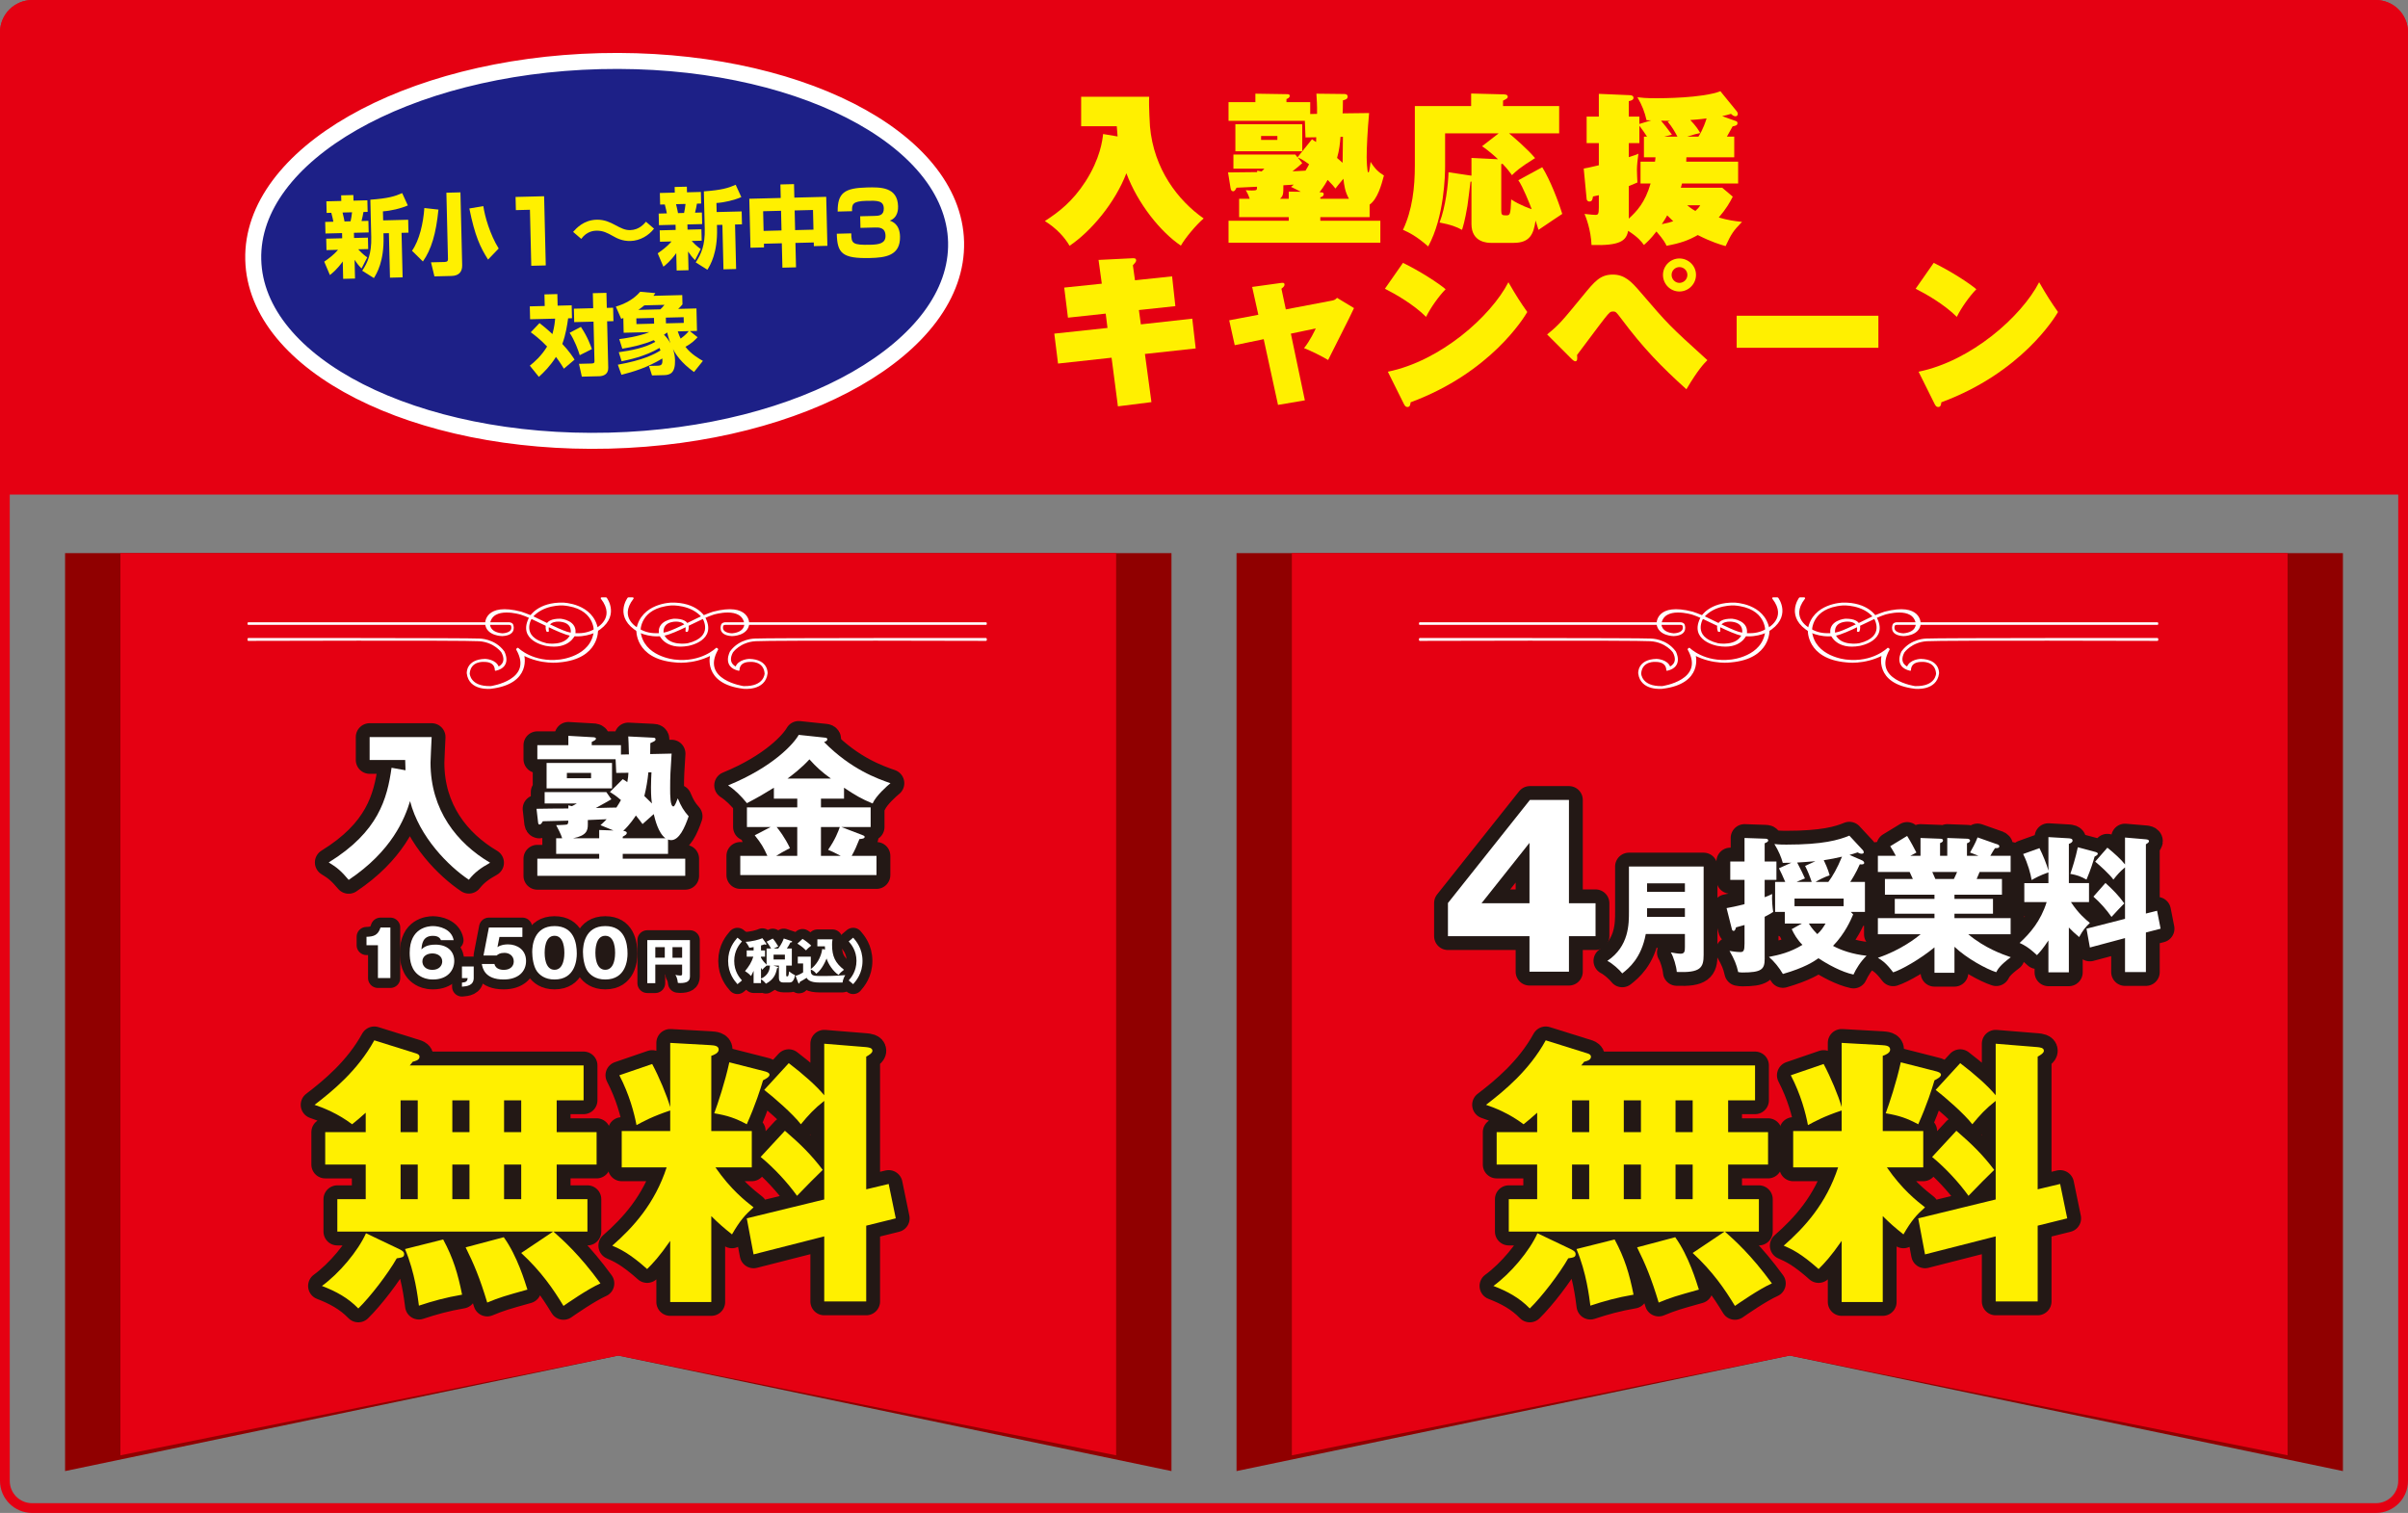 <?xml version="1.0" encoding="UTF-8"?><svg id="_レイヤー_1" xmlns="http://www.w3.org/2000/svg" width="740" height="465" viewBox="0 0 740 465"><rect x="0" y="0" width="740" height="465" fill="#808080" stroke="none"/><defs><style>.cls-1{stroke-width:6.068px;}.cls-1,.cls-2,.cls-3{fill:none;stroke:#231815;}.cls-1,.cls-2,.cls-3,.cls-4,.cls-5{stroke-linecap:round;stroke-linejoin:round;}.cls-2{stroke-width:8.504px;}.cls-3{stroke-width:8.512px;}.cls-4{stroke-width:.509px;}.cls-4,.cls-5{stroke:#fff;}.cls-4,.cls-6{fill:#fff;}.cls-7{fill:#fff000;}.cls-5{fill:#1d2087;stroke-width:4.914px;}.cls-8,.cls-9{fill:#e50012;}.cls-8,.cls-10{fill-rule:evenodd;}.cls-10{fill:#900000;}</style></defs><path class="cls-9" d="M730.157,3c3.773,0,6.843,3.07,6.843,6.843v445.315c0,3.773-3.07,6.843-6.843,6.843H9.842c-3.773,0-6.843-3.069-6.843-6.843V9.842c0-3.773,3.07-6.843,6.843-6.843h720.315M730.157,0H9.842C4.429,0,0,4.429,0,9.842v445.315c0,5.413,4.429,9.842,9.842,9.842h720.315c5.413,0,9.843-4.429,9.843-9.842V9.842c0-5.413-4.429-9.842-9.843-9.842h0Z"/><path class="cls-9" d="M10,0h720c5.519,0,10,4.481,10,10v142H0V10C0,4.481,4.481,0,10,0Z"/><polygon class="cls-10" points="360 452.13 360 170 20 170 20 452.13 189.986 416.625 360 452.13"/><polygon class="cls-8" points="343 447.287 343 170 37 170 37 447.287 189.985 416.625 343 447.287"/><path class="cls-4" d="M184.864,183.862h1.385s4.38,5.786-3.248,10.229c0,0-4.439,2.263-9.085.669-4.623-1.6-10.337-5.019-13.779-6.089,0,0-8.884-2.784-9.819,2.99,0,0-.282,2.855,3.999,3.24,0,0,3.662.015,3.009-2.583,0,0-.107-.527-.919-.521-.799.012-80.084,0-80.084,0v-.28h80.255s.537.037.841.416c0,0,1.417,3.083-3.057,3.311,0,0-4.678,0-5.031-3.548,0,0-.272-6.335,10.806-3.447,0,0,2.113.731,3.32,1.246,1.187.512,8.079,4.085,10.728,4.908,0,0,4.84,1.594,8.946-1.036,0,0,6.626-3.2,1.734-9.504Z"/><path class="cls-4" d="M168.419,193.936h-.265s-1.676-3.586,4.112-3.518c0,0,5.215.457,4.235,4.652,0,0-1.679,4.445-8.609,3.2,0,0-8.949-1.498-4.905-8.678,0,0,2.452-4.285,9.994-4.128,0,0,9.156.154,10.55,8.006,0,0,.602,8.777-11.605,9.859,0,0-5.361.823-11.12-2.164,0,0,2.569,8.774-9.955,10.275,0,0-6.509.777-7.153-4.492,0,0-.336-4.035,5.361-4.186,0,0,3.316.086,4.041,2.426,0,0,3.19-1.128,1.204-4.803,0,0-2.242-3.252-7.085-3.564-4.843-.308-70.896-.102-70.896-.102v-.367s68.366-.043,70.957.16c0,0,4.652-.068,7.483,3.826,0,0,2.456,4.436-2.453,5.568,0,0,.207-2.729-3.513-2.729,0,0-4.381-.416-4.707,3.813,0,0,.075,4.325,6.762,4.134,0,0,13.527-1.905,8.027-11.564l.255-.21s4.575,4.594,12.86,3.613c0,0,9.881-.866,10.741-8.989,0,0,.337-7.377-9.754-8.148,0,0-6.218-.364-9.67,3.912,0,0-4.031,6.104,4.646,8.222,0,0,6.018,1.082,7.622-3.046,0,0,.997-3.567-3.313-4.081,0,0-4.452-.614-3.847,3.101Z"/><path class="cls-4" d="M194.47,183.862h-1.384s-4.377,5.786,3.245,10.229c0,0,4.442,2.263,9.078.669,4.63-1.6,10.34-5.019,13.782-6.089,0,0,8.884-2.784,9.806,2.99,0,0,.288,2.855-4.002,3.24,0,0-3.65.015-2.996-2.583,0,0,.113-.527.925-.521.789.012,80.065,0,80.065,0v-.28h-80.242s-.537.037-.841.416c0,0-1.43,3.083,3.051,3.311,0,0,4.691,0,5.041-3.548,0,0,.275-6.335-10.806-3.447,0,0-2.122.731-3.31,1.246-1.197.512-8.088,4.085-10.738,4.908,0,0-4.837,1.594-8.952-1.036,0,0-6.629-3.2-1.721-9.504Z"/><path class="cls-4" d="M210.908,193.936h.269s1.679-3.586-4.112-3.518c0,0-5.222.457-4.245,4.652,0,0,1.689,4.445,8.609,3.2,0,0,8.965-1.498,4.911-8.678,0,0-2.452-4.285-10.01-4.128,0,0-9.149.154-10.528,8.006,0,0-.602,8.777,11.595,9.859,0,0,5.364.823,11.133-2.164,0,0-2.585,8.774,9.949,10.275,0,0,6.506.777,7.153-4.492,0,0,.324-4.035-5.361-4.186,0,0-3.323.086-4.06,2.426,0,0-3.164-1.128-1.191-4.803,0,0,2.261-3.252,7.098-3.564,4.83-.308,70.87-.102,70.87-.102v-.367s-68.356-.043-70.941.16c0,0-4.656-.068-7.483,3.826,0,0-2.452,4.436,2.449,5.568,0,0-.207-2.729,3.513-2.729,0,0,4.361-.416,4.704,3.813,0,0-.065,4.325-6.752,4.134,0,0-13.527-1.905-8.03-11.564l-.262-.21s-4.578,4.594-12.86,3.613c0,0-9.871-.866-10.741-8.989,0,0-.317-7.377,9.745-8.148,0,0,6.228-.364,9.68,3.912,0,0,4.044,6.104-4.633,8.222,0,0-6.044,1.082-7.632-3.046,0,0-.987-3.567,3.32-4.081,0,0,4.452-.614,3.843,3.101Z"/><polygon class="cls-10" points="720 452.13 720 170 380 170 380 452.13 549.986 416.625 720 452.13"/><polygon class="cls-8" points="703 447.287 703 170 397 170 397 447.287 549.985 416.625 703 447.287"/><path class="cls-4" d="M544.864,183.862h1.385s4.38,5.786-3.248,10.229c0,0-4.439,2.263-9.085.669-4.623-1.6-10.337-5.019-13.779-6.089,0,0-8.884-2.784-9.819,2.99,0,0-.282,2.855,3.999,3.24,0,0,3.662.015,3.009-2.583,0,0-.107-.527-.919-.521-.799.012-80.084,0-80.084,0v-.28h80.255s.537.037.841.416c0,0,1.417,3.083-3.057,3.311,0,0-4.678,0-5.031-3.548,0,0-.272-6.335,10.806-3.447,0,0,2.113.731,3.32,1.246,1.187.512,8.079,4.085,10.728,4.908,0,0,4.84,1.594,8.946-1.036,0,0,6.626-3.2,1.734-9.504Z"/><path class="cls-4" d="M528.419,193.936h-.265s-1.676-3.586,4.112-3.518c0,0,5.215.457,4.235,4.652,0,0-1.679,4.445-8.609,3.2,0,0-8.949-1.498-4.905-8.678,0,0,2.452-4.285,9.994-4.128,0,0,9.156.154,10.55,8.006,0,0,.602,8.777-11.605,9.859,0,0-5.361.823-11.12-2.164,0,0,2.569,8.774-9.955,10.275,0,0-6.509.777-7.153-4.492,0,0-.336-4.035,5.361-4.186,0,0,3.316.086,4.041,2.426,0,0,3.19-1.128,1.204-4.803,0,0-2.242-3.252-7.085-3.564-4.843-.308-70.896-.102-70.896-.102v-.367s68.366-.043,70.957.16c0,0,4.652-.068,7.483,3.826,0,0,2.456,4.436-2.453,5.568,0,0,.207-2.729-3.513-2.729,0,0-4.381-.416-4.707,3.813,0,0,.075,4.325,6.762,4.134,0,0,13.527-1.905,8.027-11.564l.255-.21s4.575,4.594,12.86,3.613c0,0,9.881-.866,10.741-8.989,0,0,.337-7.377-9.754-8.148,0,0-6.218-.364-9.67,3.912,0,0-4.031,6.104,4.646,8.222,0,0,6.018,1.082,7.622-3.046,0,0,.997-3.567-3.313-4.081,0,0-4.452-.614-3.847,3.101Z"/><path class="cls-4" d="M554.47,183.862h-1.384s-4.377,5.786,3.245,10.229c0,0,4.442,2.263,9.078.669,4.63-1.6,10.34-5.019,13.782-6.089,0,0,8.884-2.784,9.806,2.99,0,0,.288,2.855-4.002,3.24,0,0-3.65.015-2.996-2.583,0,0,.113-.527.925-.521.789.012,80.065,0,80.065,0v-.28h-80.242s-.537.037-.841.416c0,0-1.43,3.083,3.051,3.311,0,0,4.691,0,5.041-3.548,0,0,.275-6.335-10.806-3.447,0,0-2.122.731-3.31,1.246-1.197.512-8.088,4.085-10.738,4.908,0,0-4.837,1.594-8.952-1.036,0,0-6.629-3.2-1.721-9.504Z"/><path class="cls-4" d="M570.908,193.936h.269s1.679-3.586-4.112-3.518c0,0-5.222.457-4.245,4.652,0,0,1.689,4.445,8.609,3.2,0,0,8.965-1.498,4.911-8.678,0,0-2.452-4.285-10.01-4.128,0,0-9.149.154-10.528,8.006,0,0-.602,8.777,11.595,9.859,0,0,5.364.823,11.133-2.164,0,0-2.585,8.774,9.949,10.275,0,0,6.506.777,7.153-4.492,0,0,.324-4.035-5.361-4.186,0,0-3.323.086-4.06,2.426,0,0-3.164-1.128-1.191-4.803,0,0,2.261-3.252,7.098-3.564,4.83-.308,70.87-.102,70.87-.102v-.367s-68.356-.043-70.941.16c0,0-4.656-.068-7.483,3.826,0,0-2.452,4.436,2.449,5.568,0,0-.207-2.729,3.513-2.729,0,0,4.361-.416,4.704,3.813,0,0-.065,4.325-6.752,4.134,0,0-13.527-1.905-8.03-11.564l-.262-.21s-4.578,4.594-12.86,3.613c0,0-9.871-.866-10.741-8.989,0,0-.317-7.377,9.745-8.148,0,0,6.228-.364,9.68,3.912,0,0,4.044,6.104-4.633,8.222,0,0-6.044,1.082-7.632-3.046,0,0-.987-3.567,3.32-4.081,0,0,4.452-.614,3.843,3.101Z"/><path class="cls-3" d="M529.985,378.522h-66.32v-9.954h8.722v-10.647h-12.447v-9.955h12.447v-5.973c-1.908,1.731-2.907,2.51-4.18,3.549-4.451-3.376-9.176-5.193-11.538-5.973,5.542-4.241,13.265-10.561,18.352-19.823l12.992,4.068c.454.174.908.434.908.952,0,1.126-1.453,1.386-2.089,1.559-.273.433-.637.779-.909,1.125h53.421v10.734h-8.268v9.781h12.265v9.955h-12.265v10.647h9.448v9.954h-10.448c3.089,2.771,7.995,7.099,14.445,15.928-3.906,1.731-10.356,6.232-11.356,6.925-3.089-5.106-6.813-10.561-12.991-16.273l9.812-6.579ZM482.652,383.89c.817.433,1.545.779,1.545,1.558,0,.953-.637,1.039-2.271,1.299-2.726,4.761-8.086,11.772-11.811,15.408-3.18-3.289-6.905-5.28-11.175-6.925,5.36-3.896,11.084-10.734,13.537-16.188l10.175,4.848ZM483.106,347.966h5.27v-9.781h-5.27v9.781ZM483.106,368.568h5.27v-10.647h-5.27v10.647ZM496.189,380.946c3.089,5.713,4.542,10.561,5.814,16.967-5.088.865-9.085,1.99-13.265,3.376-.363-2.684-1.181-10.042-4.27-17.399l11.72-2.943ZM499.006,347.966h5.27v-9.781h-5.27v9.781ZM499.006,368.568h5.27v-10.647h-5.27v10.647ZM514.813,380.254c4.18,5.8,6.541,13.851,7.269,16.101-7.087,1.991-8.358,2.338-12.356,3.982-2.271-7.531-4.088-11.859-6.632-16.967l11.72-3.116ZM514.904,338.185v9.781h5.27v-9.781h-5.27ZM514.904,357.921v10.647h5.27v-10.647h-5.27Z"/><path class="cls-3" d="M578.588,400.163h-12.629v-18.784c-3.361,4.848-5.269,6.839-7.086,8.656-5.542-4.934-8.358-6.146-10.721-7.185,6.542-5.713,13.083-12.984,16.717-24.064h-13.81v-11.166h14.899v-6.319c-5.45,1.817-8.267,3.376-10.356,4.501-.727-3.809-2.181-9.349-5.27-15.321l10.085-3.463c2.089,3.896,4.542,9.695,5.541,13.244v-19.736l12.356.692c1.181.087,2.544.173,2.544,1.385,0,1.039-1.454,1.646-2.271,1.905v23.112h12.446v11.166h-11.175c4.725,6.839,9.176,10.301,11.72,12.292-2.635,2.337-4.179,4.068-6.632,8.311-2.816-2.251-4.179-3.463-6.359-5.627v26.401ZM594.668,329.182c.818.173,1.817.52,1.817,1.125,0,.693-1.181,1.299-1.999,1.731-.727,2.511-2.361,7.618-4.996,13.504-3.544-1.904-5.905-2.684-9.994-3.376,1.091-2.943,3.271-9.436,4.634-15.668l10.538,2.684ZM633.099,363.894l2.18,10.561-9.085,2.251v23.285h-12.9v-19.996l-21.714,5.54-2.089-11.08,23.803-5.8v-30.297c-3.089,2.424-4.815,4.328-7.178,7.185-2.453-3.203-8.449-8.396-11.266-10.561l7.541-8.224c4.452,3.376,8.449,6.925,10.902,9.868v-15.841l12.81,1.039c.727.086,1.999.173,1.999,1.125,0,.692-.999,1.299-1.908,1.817v40.771l6.905-1.645ZM601.21,347.533c4.814,4.155,8.085,7.357,11.629,12.032-2.271,2.164-4.725,4.675-7.904,7.964-2.907-4.068-7.087-8.57-11.175-11.946l7.45-8.05Z"/><path class="cls-7" d="M529.985,378.522h-66.32v-9.954h8.722v-10.647h-12.447v-9.955h12.447v-5.973c-1.908,1.731-2.907,2.51-4.18,3.549-4.451-3.376-9.176-5.193-11.538-5.973,5.542-4.241,13.265-10.561,18.352-19.823l12.992,4.068c.454.174.908.434.908.952,0,1.126-1.453,1.386-2.089,1.559-.273.433-.637.779-.909,1.125h53.421v10.734h-8.268v9.781h12.265v9.955h-12.265v10.647h9.448v9.954h-10.448c3.089,2.771,7.995,7.099,14.445,15.928-3.906,1.731-10.356,6.232-11.356,6.925-3.089-5.106-6.813-10.561-12.991-16.273l9.812-6.579ZM482.652,383.89c.817.433,1.545.779,1.545,1.558,0,.953-.637,1.039-2.271,1.299-2.726,4.761-8.086,11.772-11.811,15.408-3.18-3.289-6.905-5.28-11.175-6.925,5.36-3.896,11.084-10.734,13.537-16.188l10.175,4.848ZM483.106,347.966h5.27v-9.781h-5.27v9.781ZM483.106,368.568h5.27v-10.647h-5.27v10.647ZM496.189,380.946c3.089,5.713,4.542,10.561,5.814,16.967-5.088.865-9.085,1.99-13.265,3.376-.363-2.684-1.181-10.042-4.27-17.399l11.72-2.943ZM499.006,347.966h5.27v-9.781h-5.27v9.781ZM499.006,368.568h5.27v-10.647h-5.27v10.647ZM514.813,380.254c4.18,5.8,6.541,13.851,7.269,16.101-7.087,1.991-8.358,2.338-12.356,3.982-2.271-7.531-4.088-11.859-6.632-16.967l11.72-3.116ZM514.904,338.185v9.781h5.27v-9.781h-5.27ZM514.904,357.921v10.647h5.27v-10.647h-5.27Z"/><path class="cls-7" d="M578.588,400.163h-12.629v-18.784c-3.361,4.848-5.269,6.839-7.086,8.656-5.542-4.934-8.358-6.146-10.721-7.185,6.542-5.713,13.083-12.984,16.717-24.064h-13.81v-11.166h14.899v-6.319c-5.45,1.817-8.267,3.376-10.356,4.501-.727-3.809-2.181-9.349-5.27-15.321l10.085-3.463c2.089,3.896,4.542,9.695,5.541,13.244v-19.736l12.356.692c1.181.087,2.544.173,2.544,1.385,0,1.039-1.454,1.646-2.271,1.905v23.112h12.446v11.166h-11.175c4.725,6.839,9.176,10.301,11.72,12.292-2.635,2.337-4.179,4.068-6.632,8.311-2.816-2.251-4.179-3.463-6.359-5.627v26.401ZM594.668,329.182c.818.173,1.817.52,1.817,1.125,0,.693-1.181,1.299-1.999,1.731-.727,2.511-2.361,7.618-4.996,13.504-3.544-1.904-5.905-2.684-9.994-3.376,1.091-2.943,3.271-9.436,4.634-15.668l10.538,2.684ZM633.099,363.894l2.18,10.561-9.085,2.251v23.285h-12.9v-19.996l-21.714,5.54-2.089-11.08,23.803-5.8v-30.297c-3.089,2.424-4.815,4.328-7.178,7.185-2.453-3.203-8.449-8.396-11.266-10.561l7.541-8.224c4.452,3.376,8.449,6.925,10.902,9.868v-15.841l12.81,1.039c.727.086,1.999.173,1.999,1.125,0,.692-.999,1.299-1.908,1.817v40.771l6.905-1.645ZM601.21,347.533c4.814,4.155,8.085,7.357,11.629,12.032-2.271,2.164-4.725,4.675-7.904,7.964-2.907-4.068-7.087-8.57-11.175-11.946l7.45-8.05Z"/><path class="cls-2" d="M124.618,236.74c-.05-1.63-.05-2.062-.1-3.163h-10.927v-7.046h19.061c-.05,1.246-.349,6.758-.349,7.86,0,14.57,8.083,24.73,18.312,30.77-2.944,1.63-4.79,3.02-6.536,5.225-6.187-4.122-15.218-13.133-18.062-24.156-1.646,5.368-5.539,15.289-18.861,24.204-2.195-2.589-3.493-3.787-6.137-5.368,15.318-9.442,17.962-19.603,19.31-29.093l4.291.768Z"/><path class="cls-2" d="M205.293,262.43h-13.921v1.485h19.21v5.272h-45.456v-5.272h19.011v-1.485h-13.223v-4.793h1.846c-.349-1.246-1.397-3.163-1.846-4.026.449,0,3.044-.096,3.293-.191.399-.144.399-.527.449-1.198-1.247.048-6.736.144-7.833.191-.399.623-.599,1.007-1.048,1.007-.25,0-.349-.239-.399-.527l-.499-4.313c.898-.048,8.583-.096,9.78-.096v-.959l1.098.24c.2-.096.898-.432,1.497-.815h-9.879v-3.498h18.96l1.547,2.204c-1.447.863-2.046,1.15-4.79,2.685,4.441-.097,4.94-.145,6.337-.145.648-.958.998-1.629,1.397-2.3-1.547-1.343-2.395-1.869-3.393-2.492l3.942-3.931c.599.336.798.479,1.397.911.25-1.198.299-2.014.35-2.876l-3.742.048-.2-4.218h-24.05v-4.313h9.53v-2.875l7.584.431c.349,0,.898.096.898.432,0,.383-.399.575-1.297,1.006v1.006h8.981v2.876l2.445-.048c-.05-3.163-.149-4.026-.2-5.512l7.734.383c.349,0,.648.144.648.479,0,.479-.15.527-1.597,1.198,0,.527-.05,2.876-.05,3.355l6.586-.145c-.349,5.225-.449,7.142-.449,10.641,0,2.108,0,5.607.998,5.607.449,0,1.098-1.869,1.347-2.492,1.098,2.588,1.746,3.69,3.343,5.512-1.247,3.643-2.944,7.333-5.389,7.333-.449,0-.699-.096-.948-.192v4.41ZM188.079,234.487v7.812h-20.108v-7.812h20.108ZM174.208,237.555v1.63h7.435v-1.63h-7.435ZM184.137,257.637v-2.54l4.391.144c-.299-.144-3.143-1.246-3.992-1.63.798-.719,1.248-1.15,1.896-1.821l-5.788.24v1.39c0,1.821-.35,3.402-4.541,4.218h8.033ZM204.495,257.637c-2.245-1.678-3.193-5.8-3.592-7.429-.499.431-2.894,2.588-3.443,3.067-.599-.815-1.147-1.534-2.046-2.637-.449.671-1.696,2.637-3.892,4.745.299,0,1.098.096,1.098.623,0,.432-.35.623-1.248,1.15v.479h13.123ZM199.256,237.363c-.2,2.204-.699,5.176-1.248,7.285,1.397,1.342,1.896,1.821,2.345,2.3-.15-.958-.299-2.252-.299-4.937,0-1.869.1-3.546.149-4.648h-.948Z"/><path class="cls-2" d="M252.289,248.146h15.269v6.039h-8.981l6.387,2.444c.449.191.749.288.749.575,0,.527-.798.623-1.597.671-.849,2.109-1.447,3.547-2.395,5.177h7.634v5.895h-41.863v-5.895h8.333c-1.197-2.637-1.896-3.835-3.892-6.327l4.89-2.54h-7.285v-6.039h15.468v-2.684h-7.185v-3.355c-3.293,2.014-4.191,2.589-8.283,4.745-1.846-2.252-3.593-4.025-5.788-5.464,13.921-5.703,20.208-12.845,21.705-15.528l8.133.863c.299.048.649.096.649.479,0,.479-.499.719-.998.863,8.333,8.435,16.416,11.263,20.408,12.653-.948.767-4.441,3.834-5.489,6.23-3.393-1.39-5.339-2.54-8.782-4.841v3.355h-7.085v2.684ZM245.004,254.186h-6.337c.648.767,2.495,3.115,4.091,6.471-2.095,1.102-3.043,1.629-4.241,2.396h6.486v-8.867ZM255.333,239.28c-2.844-2.062-4.441-3.499-6.586-5.896-2.545,2.78-5.539,5.032-6.736,5.896h13.322ZM252.289,263.053h6.087c-1.996-1.055-2.944-1.486-3.892-1.869,2.146-3.067,3.143-5.656,3.592-6.998h-5.788v8.867Z"/><path class="cls-6" d="M124.618,236.74c-.05-1.63-.05-2.062-.1-3.163h-10.927v-7.046h19.061c-.05,1.246-.349,6.758-.349,7.86,0,14.57,8.083,24.73,18.312,30.77-2.944,1.63-4.79,3.02-6.536,5.225-6.187-4.122-15.218-13.133-18.062-24.156-1.646,5.368-5.539,15.289-18.861,24.204-2.195-2.589-3.493-3.787-6.137-5.368,15.318-9.442,17.962-19.603,19.31-29.093l4.291.768Z"/><path class="cls-6" d="M205.293,262.43h-13.921v1.485h19.21v5.272h-45.456v-5.272h19.011v-1.485h-13.223v-4.793h1.846c-.349-1.246-1.397-3.163-1.846-4.026.449,0,3.044-.096,3.293-.191.399-.144.399-.527.449-1.198-1.247.048-6.736.144-7.833.191-.399.623-.599,1.007-1.048,1.007-.25,0-.349-.239-.399-.527l-.499-4.313c.898-.048,8.583-.096,9.78-.096v-.959l1.098.24c.2-.096.898-.432,1.497-.815h-9.879v-3.498h18.96l1.547,2.204c-1.447.863-2.046,1.15-4.79,2.685,4.441-.097,4.94-.145,6.337-.145.648-.958.998-1.629,1.397-2.3-1.547-1.343-2.395-1.869-3.393-2.492l3.942-3.931c.599.336.798.479,1.397.911.25-1.198.299-2.014.35-2.876l-3.742.048-.2-4.218h-24.05v-4.313h9.53v-2.875l7.584.431c.349,0,.898.096.898.432,0,.383-.399.575-1.297,1.006v1.006h8.981v2.876l2.445-.048c-.05-3.163-.149-4.026-.2-5.512l7.734.383c.349,0,.648.144.648.479,0,.479-.15.527-1.597,1.198,0,.527-.05,2.876-.05,3.355l6.586-.145c-.349,5.225-.449,7.142-.449,10.641,0,2.108,0,5.607.998,5.607.449,0,1.098-1.869,1.347-2.492,1.098,2.588,1.746,3.69,3.343,5.512-1.247,3.643-2.944,7.333-5.389,7.333-.449,0-.699-.096-.948-.192v4.41ZM188.079,234.487v7.812h-20.108v-7.812h20.108ZM174.208,237.555v1.63h7.435v-1.63h-7.435ZM184.137,257.637v-2.54l4.391.144c-.299-.144-3.143-1.246-3.992-1.63.798-.719,1.248-1.15,1.896-1.821l-5.788.24v1.39c0,1.821-.35,3.402-4.541,4.218h8.033ZM204.495,257.637c-2.245-1.678-3.193-5.8-3.592-7.429-.499.431-2.894,2.588-3.443,3.067-.599-.815-1.147-1.534-2.046-2.637-.449.671-1.696,2.637-3.892,4.745.299,0,1.098.096,1.098.623,0,.432-.35.623-1.248,1.15v.479h13.123ZM199.256,237.363c-.2,2.204-.699,5.176-1.248,7.285,1.397,1.342,1.896,1.821,2.345,2.3-.15-.958-.299-2.252-.299-4.937,0-1.869.1-3.546.149-4.648h-.948Z"/><path class="cls-6" d="M252.289,248.146h15.269v6.039h-8.981l6.387,2.444c.449.191.749.288.749.575,0,.527-.798.623-1.597.671-.849,2.109-1.447,3.547-2.395,5.177h7.634v5.895h-41.863v-5.895h8.333c-1.197-2.637-1.896-3.835-3.892-6.327l4.89-2.54h-7.285v-6.039h15.468v-2.684h-7.185v-3.355c-3.293,2.014-4.191,2.589-8.283,4.745-1.846-2.252-3.593-4.025-5.788-5.464,13.921-5.703,20.208-12.845,21.705-15.528l8.133.863c.299.048.649.096.649.479,0,.479-.499.719-.998.863,8.333,8.435,16.416,11.263,20.408,12.653-.948.767-4.441,3.834-5.489,6.23-3.393-1.39-5.339-2.54-8.782-4.841v3.355h-7.085v2.684ZM245.004,254.186h-6.337c.648.767,2.495,3.115,4.091,6.471-2.095,1.102-3.043,1.629-4.241,2.396h6.486v-8.867ZM255.333,239.28c-2.844-2.062-4.441-3.499-6.586-5.896-2.545,2.78-5.539,5.032-6.736,5.896h13.322ZM252.289,263.053h6.087c-1.996-1.055-2.944-1.486-3.892-1.869,2.146-3.067,3.143-5.656,3.592-6.998h-5.788v8.867Z"/><path class="cls-2" d="M470.159,245.853h11.993v31.759h8.175v10.117h-8.175v10.921h-12.127v-10.921h-25.059v-10.185l25.192-31.691ZM470.025,277.611v-18.56l-14.74,18.56h14.74Z"/><path class="cls-2" d="M505.759,287.07c-1.356,7.407-5.206,10.523-7.224,12.101-.88-1.137-2.97-3.044-4.583-3.851,6.71-4.473,6.637-11.439,6.637-15.106v-13.896h22.953v27.17c0,3.96-.953,5.537-8.25,5.243-.109-1.724-1.026-4.729-1.833-6.014.587.11,2.127.404,3.007.404,1.247,0,1.32-.771,1.32-2.091v-3.96h-12.027ZM517.786,274.091v-2.604h-11.624v2.604h11.624ZM517.786,281.791v-2.641h-11.624v2.641h11.624Z"/><path class="cls-2" d="M545.913,264.781v5.648h-3.614v5.331c.948-.361,1.445-.588,2.304-.994-.135,1.672.091,4.111.316,5.512-.858.543-1.445.904-2.62,1.491v12.967c0,3.208-.994,4.157-6.868,4.157-.271,0-.858-.045-1.265-.136-.542-2.395-1.175-3.886-2.666-6.506,2.033.361,3.118.361,3.299.361.994,0,1.31-.361,1.31-2.575v-5.738c-.903.271-1.581.452-2.62.723-.09.362-.271,1.085-.723,1.085-.361,0-.497-.316-.542-.542l-1.627-6.461c1.22-.227,2.982-.543,5.512-1.221v-7.454h-4.382v-5.648h4.382v-7.229l6.552.226c.542,0,.723.316.723.542,0,.407-.542.633-1.084.858v5.603h3.614ZM572.209,264.42c.316.136.678.452.678.769,0,.497-.678.542-1.355.451-1.085,2.576-2.802,5.241-2.938,5.422h4.519v9.217h-4.337l.723.769c-.723,1.672-2.44,5.783-6.19,9.669,2.485,1.355,6.055,2.575,10.302,3.027-1.853,1.807-3.208,4.021-4.021,5.783-3.614-.769-7.906-3.118-10.753-5.016-1.491,1.039-4.202,2.892-10.934,4.835-1.13-1.943-2.666-3.841-4.292-5.241,3.072-.588,6.551-1.4,10.301-3.705-1.626-1.627-2.53-3.208-3.298-4.834l3.117-1.718h-5.241v-3.569h-2.981v-9.217h3.117c-.768-1.807-1.355-3.072-1.942-4.201l3.84-1.718c-.633.046-.948.046-2.665.046-.407-1.582-1.266-3.705-2.576-5.783,1.582.181,2.711.181,3.705.181,11.25,0,16.039-1.4,19.338-2.756l4.156,4.473c.181.226.271.406.271.678,0,.316-.361.406-.633.406-.452,0-.768-.135-1.265-.406-1.039.361-1.672.542-2.485.768l3.841,1.672ZM566.561,278.517v-2.35h-15.09v2.35h15.09ZM557.886,264.691c-2.575.226-4.879.361-5.602.406,1.49,2.892,1.581,3.072,2.395,4.88-1.401.542-1.763.723-2.576,1.084h4.654c-.542-1.626-1.266-3.479-2.033-4.925l3.162-1.445ZM555.898,283.848c.271.497.948,1.627,2.575,3.254,1.22-1.085,1.853-2.124,2.53-3.254h-5.105ZM561.862,271.062c1.265-1.672,2.756-4.201,4.202-7.771-1.898.451-3.435.768-5.603,1.084.361.768,1.31,2.756,1.807,4.653-1.626.497-3.705,1.627-4.337,2.033h3.931Z"/><path class="cls-2" d="M600.627,298.983h-6.145v-7.815c-4.383,3.614-10.12,6.867-12.696,7.681-2.214-2.938-3.434-3.705-4.698-4.474,7.184-2.395,12.018-6.325,13.147-7.229h-13.147v-4.97h17.395v-1.355h-12.199v-4.563h12.199v-1.266h-15.227v-4.834h8.585c-.226-.542-.903-1.988-.994-2.169h-9.759v-4.97h5.512c-.723-1.355-1.084-1.942-1.717-2.937l5.196-3.163c1.084,1.717,2.395,4.202,2.846,5.105l-1.853.994h3.118v-5.467l6.009.226c.452,0,.903.091.903.497,0,.452-.315.588-.903.858v3.886h2.214v-5.467l6.055.226c.181,0,.948.045.948.588,0,.451-.632.723-.948.812v3.841h3.523l-2.575-.994c.497-.903,1.672-2.892,2.305-4.653l6.28,2.214c.226.09.406.271.406.497,0,.632-.723.587-1.311.587-.406.588-.542.769-1.445,2.35h6.235v4.97h-9.533c-.362.904-.724,1.808-.904,2.169h7.771v4.834h-14.594v1.266h11.838v4.563h-11.838v1.355h17.26v4.97h-13.013c5.061,4.247,10.437,6.145,13.058,7.048-3.253,2.44-3.931,3.569-4.473,4.608-2.982-.948-9.037-4.201-12.832-7.816v7.997ZM593.805,267.989c.316.723.452,1.039.949,2.169h5.692c.316-.678.497-.994.994-2.169h-7.636Z"/><path class="cls-2" d="M635.777,298.849h-6.28v-9.805c-1.672,2.53-2.62,3.569-3.523,4.519-2.757-2.576-4.157-3.208-5.332-3.75,3.253-2.982,6.506-6.777,8.313-12.561h-6.867v-5.829h7.409v-3.298c-2.711.949-4.111,1.762-5.15,2.35-.361-1.988-1.084-4.88-2.62-7.997l5.015-1.808c1.039,2.033,2.259,5.061,2.756,6.913v-10.302l6.145.361c.588.046,1.266.091,1.266.724,0,.542-.723.858-1.13.993v12.063h6.19v5.829h-5.558c2.35,3.569,4.563,5.376,5.828,6.415-1.311,1.221-2.078,2.124-3.298,4.338-1.4-1.175-2.078-1.808-3.163-2.937v13.78ZM643.774,261.8c.407.09.903.271.903.587,0,.361-.587.678-.993.904-.361,1.31-1.175,3.976-2.485,7.048-1.762-.994-2.937-1.4-4.97-1.762.542-1.536,1.626-4.925,2.304-8.178l5.241,1.4ZM662.887,279.917l1.084,5.513-4.519,1.175v12.153h-6.415v-10.437l-10.799,2.892-1.039-5.783,11.838-3.027v-15.813c-1.536,1.265-2.395,2.259-3.569,3.75-1.221-1.672-4.202-4.383-5.603-5.512l3.75-4.293c2.214,1.763,4.201,3.615,5.422,5.151v-8.269l6.37.542c.361.046.994.091.994.588,0,.361-.497.678-.949.948v21.28l3.435-.858ZM647.027,271.378c2.395,2.169,4.021,3.841,5.783,6.28-1.129,1.13-2.35,2.439-3.931,4.157-1.445-2.124-3.524-4.474-5.557-6.235l3.704-4.202Z"/><path class="cls-6" d="M470.159,245.853h11.993v31.759h8.175v10.117h-8.175v10.921h-12.127v-10.921h-25.059v-10.185l25.192-31.691ZM470.025,277.611v-18.56l-14.74,18.56h14.74Z"/><path class="cls-6" d="M505.759,287.07c-1.356,7.407-5.206,10.523-7.224,12.101-.88-1.137-2.97-3.044-4.583-3.851,6.71-4.473,6.637-11.439,6.637-15.106v-13.896h22.953v27.17c0,3.96-.953,5.537-8.25,5.243-.109-1.724-1.026-4.729-1.833-6.014.587.11,2.127.404,3.007.404,1.247,0,1.32-.771,1.32-2.091v-3.96h-12.027ZM517.786,274.091v-2.604h-11.624v2.604h11.624ZM517.786,281.791v-2.641h-11.624v2.641h11.624Z"/><path class="cls-6" d="M545.913,264.781v5.648h-3.614v5.331c.948-.361,1.445-.588,2.304-.994-.135,1.672.091,4.111.316,5.512-.858.543-1.445.904-2.62,1.491v12.967c0,3.208-.994,4.157-6.868,4.157-.271,0-.858-.045-1.265-.136-.542-2.395-1.175-3.886-2.666-6.506,2.033.361,3.118.361,3.299.361.994,0,1.31-.361,1.31-2.575v-5.738c-.903.271-1.581.452-2.62.723-.09.362-.271,1.085-.723,1.085-.361,0-.497-.316-.542-.542l-1.627-6.461c1.22-.227,2.982-.543,5.512-1.221v-7.454h-4.382v-5.648h4.382v-7.229l6.552.226c.542,0,.723.316.723.542,0,.407-.542.633-1.084.858v5.603h3.614ZM572.209,264.42c.316.136.678.452.678.769,0,.497-.678.542-1.355.451-1.085,2.576-2.802,5.241-2.938,5.422h4.519v9.217h-4.337l.723.769c-.723,1.672-2.44,5.783-6.19,9.669,2.485,1.355,6.055,2.575,10.302,3.027-1.853,1.807-3.208,4.021-4.021,5.783-3.614-.769-7.906-3.118-10.753-5.016-1.491,1.039-4.202,2.892-10.934,4.835-1.13-1.943-2.666-3.841-4.292-5.241,3.072-.588,6.551-1.4,10.301-3.705-1.626-1.627-2.53-3.208-3.298-4.834l3.117-1.718h-5.241v-3.569h-2.981v-9.217h3.117c-.768-1.807-1.355-3.072-1.942-4.201l3.84-1.718c-.633.046-.948.046-2.665.046-.407-1.582-1.266-3.705-2.576-5.783,1.582.181,2.711.181,3.705.181,11.25,0,16.039-1.4,19.338-2.756l4.156,4.473c.181.226.271.406.271.678,0,.316-.361.406-.633.406-.452,0-.768-.135-1.265-.406-1.039.361-1.672.542-2.485.768l3.841,1.672ZM566.561,278.517v-2.35h-15.09v2.35h15.09ZM557.886,264.691c-2.575.226-4.879.361-5.602.406,1.49,2.892,1.581,3.072,2.395,4.88-1.401.542-1.763.723-2.576,1.084h4.654c-.542-1.626-1.266-3.479-2.033-4.925l3.162-1.445ZM555.898,283.848c.271.497.948,1.627,2.575,3.254,1.22-1.085,1.853-2.124,2.53-3.254h-5.105ZM561.862,271.062c1.265-1.672,2.756-4.201,4.202-7.771-1.898.451-3.435.768-5.603,1.084.361.768,1.31,2.756,1.807,4.653-1.626.497-3.705,1.627-4.337,2.033h3.931Z"/><path class="cls-6" d="M600.627,298.983h-6.145v-7.815c-4.383,3.614-10.12,6.867-12.696,7.681-2.214-2.938-3.434-3.705-4.698-4.474,7.184-2.395,12.018-6.325,13.147-7.229h-13.147v-4.97h17.395v-1.355h-12.199v-4.563h12.199v-1.266h-15.227v-4.834h8.585c-.226-.542-.903-1.988-.994-2.169h-9.759v-4.97h5.512c-.723-1.355-1.084-1.942-1.717-2.937l5.196-3.163c1.084,1.717,2.395,4.202,2.846,5.105l-1.853.994h3.118v-5.467l6.009.226c.452,0,.903.091.903.497,0,.452-.315.588-.903.858v3.886h2.214v-5.467l6.055.226c.181,0,.948.045.948.588,0,.451-.632.723-.948.812v3.841h3.523l-2.575-.994c.497-.903,1.672-2.892,2.305-4.653l6.28,2.214c.226.09.406.271.406.497,0,.632-.723.587-1.311.587-.406.588-.542.769-1.445,2.35h6.235v4.97h-9.533c-.362.904-.724,1.808-.904,2.169h7.771v4.834h-14.594v1.266h11.838v4.563h-11.838v1.355h17.26v4.97h-13.013c5.061,4.247,10.437,6.145,13.058,7.048-3.253,2.44-3.931,3.569-4.473,4.608-2.982-.948-9.037-4.201-12.832-7.816v7.997ZM593.805,267.989c.316.723.452,1.039.949,2.169h5.692c.316-.678.497-.994.994-2.169h-7.636Z"/><path class="cls-6" d="M635.777,298.849h-6.28v-9.805c-1.672,2.53-2.62,3.569-3.523,4.519-2.757-2.576-4.157-3.208-5.332-3.75,3.253-2.982,6.506-6.777,8.313-12.561h-6.867v-5.829h7.409v-3.298c-2.711.949-4.111,1.762-5.15,2.35-.361-1.988-1.084-4.88-2.62-7.997l5.015-1.808c1.039,2.033,2.259,5.061,2.756,6.913v-10.302l6.145.361c.588.046,1.266.091,1.266.724,0,.542-.723.858-1.13.993v12.063h6.19v5.829h-5.558c2.35,3.569,4.563,5.376,5.828,6.415-1.311,1.221-2.078,2.124-3.298,4.338-1.4-1.175-2.078-1.808-3.163-2.937v13.78ZM643.774,261.8c.407.09.903.271.903.587,0,.361-.587.678-.993.904-.361,1.31-1.175,3.976-2.485,7.048-1.762-.994-2.937-1.4-4.97-1.762.542-1.536,1.626-4.925,2.304-8.178l5.241,1.4ZM662.887,279.917l1.084,5.513-4.519,1.175v12.153h-6.415v-10.437l-10.799,2.892-1.039-5.783,11.838-3.027v-15.813c-1.536,1.265-2.395,2.259-3.569,3.75-1.221-1.672-4.202-4.383-5.603-5.512l3.75-4.293c2.214,1.763,4.201,3.615,5.422,5.151v-8.269l6.37.542c.361.046.994.091.994.588,0,.361-.497.678-.949.948v21.28l3.435-.858ZM647.027,271.378c2.395,2.169,4.021,3.841,5.783,6.28-1.129,1.13-2.35,2.439-3.931,4.157-1.445-2.124-3.524-4.474-5.557-6.235l3.704-4.202Z"/><path class="cls-3" d="M169.986,378.522h-66.321v-9.954h8.722v-10.647h-12.446v-9.955h12.446v-5.973c-1.908,1.731-2.907,2.51-4.179,3.549-4.452-3.376-9.176-5.193-11.538-5.973,5.542-4.241,13.264-10.561,18.352-19.823l12.992,4.068c.454.174.908.434.908.952,0,1.126-1.453,1.386-2.089,1.559-.272.433-.636.779-.909,1.125h53.42v10.734h-8.267v9.781h12.265v9.955h-12.265v10.647h9.448v9.954h-10.448c3.089,2.771,7.995,7.099,14.445,15.928-3.907,1.731-10.357,6.232-11.356,6.925-3.089-5.106-6.814-10.561-12.992-16.273l9.812-6.579ZM122.652,383.89c.818.433,1.544.779,1.544,1.558,0,.953-.636,1.039-2.271,1.299-2.726,4.761-8.086,11.772-11.811,15.408-3.18-3.289-6.905-5.28-11.175-6.925,5.36-3.896,11.084-10.734,13.537-16.188l10.175,4.848ZM123.106,347.966h5.27v-9.781h-5.27v9.781ZM123.106,368.568h5.27v-10.647h-5.27v10.647ZM136.189,380.946c3.089,5.713,4.542,10.561,5.814,16.967-5.088.865-9.085,1.99-13.265,3.376-.363-2.684-1.181-10.042-4.27-17.399l11.72-2.943ZM139.005,347.966h5.27v-9.781h-5.27v9.781ZM139.005,368.568h5.27v-10.647h-5.27v10.647ZM154.813,380.254c4.179,5.8,6.542,13.851,7.268,16.101-7.086,1.991-8.358,2.338-12.355,3.982-2.271-7.531-4.088-11.859-6.632-16.967l11.72-3.116ZM154.904,338.185v9.781h5.27v-9.781h-5.27ZM154.904,357.921v10.647h5.27v-10.647h-5.27Z"/><path class="cls-3" d="M218.588,400.163h-12.628v-18.784c-3.361,4.848-5.27,6.839-7.086,8.656-5.542-4.934-8.358-6.146-10.72-7.185,6.541-5.713,13.083-12.984,16.716-24.064h-13.809v-11.166h14.899v-6.319c-5.451,1.817-8.268,3.376-10.357,4.501-.727-3.809-2.181-9.349-5.27-15.321l10.084-3.463c2.09,3.896,4.542,9.695,5.542,13.244v-19.736l12.356.692c1.181.087,2.543.173,2.543,1.385,0,1.039-1.454,1.646-2.271,1.905v23.112h12.446v11.166h-11.174c4.724,6.839,9.176,10.301,11.72,12.292-2.635,2.337-4.179,4.068-6.632,8.311-2.816-2.251-4.179-3.463-6.359-5.627v26.401ZM234.668,329.182c.817.173,1.817.52,1.817,1.125,0,.693-1.181,1.299-1.999,1.731-.727,2.511-2.362,7.618-4.997,13.504-3.543-1.904-5.905-2.684-9.994-3.376,1.09-2.943,3.271-9.436,4.634-15.668l10.539,2.684ZM273.098,363.894l2.181,10.561-9.085,2.251v23.285h-12.9v-19.996l-21.713,5.54-2.09-11.08,23.803-5.8v-30.297c-3.089,2.424-4.815,4.328-7.177,7.185-2.453-3.203-8.449-8.396-11.266-10.561l7.541-8.224c4.452,3.376,8.449,6.925,10.902,9.868v-15.841l12.81,1.039c.727.086,1.999.173,1.999,1.125,0,.692-1,1.299-1.908,1.817v40.771l6.905-1.645ZM241.209,347.533c4.815,4.155,8.086,7.357,11.629,12.032-2.271,2.164-4.724,4.675-7.904,7.964-2.907-4.068-7.086-8.57-11.175-11.946l7.45-8.05Z"/><path class="cls-7" d="M169.986,378.522h-66.321v-9.954h8.722v-10.647h-12.446v-9.955h12.446v-5.973c-1.908,1.731-2.907,2.51-4.179,3.549-4.452-3.376-9.176-5.193-11.538-5.973,5.542-4.241,13.264-10.561,18.352-19.823l12.992,4.068c.454.174.908.434.908.952,0,1.126-1.453,1.386-2.089,1.559-.272.433-.636.779-.909,1.125h53.42v10.734h-8.267v9.781h12.265v9.955h-12.265v10.647h9.448v9.954h-10.448c3.089,2.771,7.995,7.099,14.445,15.928-3.907,1.731-10.357,6.232-11.356,6.925-3.089-5.106-6.814-10.561-12.992-16.273l9.812-6.579ZM122.652,383.89c.818.433,1.544.779,1.544,1.558,0,.953-.636,1.039-2.271,1.299-2.726,4.761-8.086,11.772-11.811,15.408-3.18-3.289-6.905-5.28-11.175-6.925,5.36-3.896,11.084-10.734,13.537-16.188l10.175,4.848ZM123.106,347.966h5.27v-9.781h-5.27v9.781ZM123.106,368.568h5.27v-10.647h-5.27v10.647ZM136.189,380.946c3.089,5.713,4.542,10.561,5.814,16.967-5.088.865-9.085,1.99-13.265,3.376-.363-2.684-1.181-10.042-4.27-17.399l11.72-2.943ZM139.005,347.966h5.27v-9.781h-5.27v9.781ZM139.005,368.568h5.27v-10.647h-5.27v10.647ZM154.813,380.254c4.179,5.8,6.542,13.851,7.268,16.101-7.086,1.991-8.358,2.338-12.355,3.982-2.271-7.531-4.088-11.859-6.632-16.967l11.72-3.116ZM154.904,338.185v9.781h5.27v-9.781h-5.27ZM154.904,357.921v10.647h5.27v-10.647h-5.27Z"/><path class="cls-7" d="M218.588,400.163h-12.628v-18.784c-3.361,4.848-5.27,6.839-7.086,8.656-5.542-4.934-8.358-6.146-10.72-7.185,6.541-5.713,13.083-12.984,16.716-24.064h-13.809v-11.166h14.899v-6.319c-5.451,1.817-8.268,3.376-10.357,4.501-.727-3.809-2.181-9.349-5.27-15.321l10.084-3.463c2.09,3.896,4.542,9.695,5.542,13.244v-19.736l12.356.692c1.181.087,2.543.173,2.543,1.385,0,1.039-1.454,1.646-2.271,1.905v23.112h12.446v11.166h-11.174c4.724,6.839,9.176,10.301,11.72,12.292-2.635,2.337-4.179,4.068-6.632,8.311-2.816-2.251-4.179-3.463-6.359-5.627v26.401ZM234.668,329.182c.817.173,1.817.52,1.817,1.125,0,.693-1.181,1.299-1.999,1.731-.727,2.511-2.362,7.618-4.997,13.504-3.543-1.904-5.905-2.684-9.994-3.376,1.09-2.943,3.271-9.436,4.634-15.668l10.539,2.684ZM273.098,363.894l2.181,10.561-9.085,2.251v23.285h-12.9v-19.996l-21.713,5.54-2.09-11.08,23.803-5.8v-30.297c-3.089,2.424-4.815,4.328-7.177,7.185-2.453-3.203-8.449-8.396-11.266-10.561l7.541-8.224c4.452,3.376,8.449,6.925,10.902,9.868v-15.841l12.81,1.039c.727.086,1.999.173,1.999,1.125,0,.692-1,1.299-1.908,1.817v40.771l6.905-1.645ZM241.209,347.533c4.815,4.155,8.086,7.357,11.629,12.032-2.271,2.164-4.724,4.675-7.904,7.964-2.907-4.068-7.086-8.57-11.175-11.946l7.45-8.05Z"/><path class="cls-1" d="M116.141,300.609v-10.102h-3.512v-2.585c2.074-.059,3.553-.395,4.313-2.86h3.019v15.547h-3.82Z"/><path class="cls-1" d="M135.512,288.949c-.205-.414-.616-1.322-2.485-1.322-3.184,0-3.389,2.645-3.512,4.163.719-.631,1.664-1.46,4.333-1.46,3.43,0,5.751,1.895,5.751,5.012,0,2.9-2.075,5.701-6.552,5.701-1.931,0-3.143-.571-3.82-.966-2.896-1.678-3.327-4.874-3.327-7.241,0-7.734,5.73-8.208,7.147-8.208,1.848,0,5.689.81,6.367,4.321h-3.902ZM135.902,295.499c0-1.637-1.479-2.466-3.04-2.466-1.602,0-3.06.849-3.06,2.466,0,1.283.986,2.585,3.06,2.585,2.054,0,3.04-1.302,3.04-2.585Z"/><path class="cls-1" d="M141.964,300.609v-3.571h3.615v3.512c0,2.407-2.156,2.585-3.615,2.703v-1.243c1.294-.118,1.664-.414,1.746-1.4h-1.746Z"/><path class="cls-1" d="M160.532,287.963h-7.044l-.616,3.137c1.068-.75,2.403-.849,3.286-.849,2.629,0,5.504,1.559,5.504,5.091,0,3.334-2.465,5.701-6.88,5.701-5.854,0-6.49-3.531-6.716-4.774h3.882c.39,1.815,2.506,1.815,2.896,1.815,1.869,0,3.04-1.046,3.04-2.585,0-1.716-1.355-2.644-2.855-2.644-1.417,0-1.93.435-2.403.809h-4.046l1.664-8.602h10.29v2.9Z"/><path class="cls-1" d="M177.254,293.093c0,1.894-.473,7.95-6.839,7.95-2.978,0-4.58-1.381-5.422-2.545-1.068-1.499-1.438-4.202-1.438-5.919,0-1.894.472-7.951,6.86-7.951,5.997,0,6.839,5.249,6.839,8.465ZM167.375,292.836c0,.651,0,5.229,3.04,5.229,3.019,0,3.019-4.558,3.019-5.229,0-.73,0-5.229-3.019-5.229-3.04,0-3.04,4.519-3.04,5.229Z"/><path class="cls-1" d="M192.847,293.093c0,1.894-.473,7.95-6.839,7.95-2.978,0-4.58-1.381-5.422-2.545-1.068-1.499-1.438-4.202-1.438-5.919,0-1.894.472-7.951,6.86-7.951,5.997,0,6.839,5.249,6.839,8.465ZM182.968,292.836c0,.651,0,5.229,3.04,5.229,3.019,0,3.019-4.558,3.019-5.229,0-.73,0-5.229-3.019-5.229-3.04,0-3.04,4.519-3.04,5.229Z"/><path class="cls-1" d="M201.38,296.475v5.697h-2.461v-13.234h13.102v11.201c0,1.42-.904,2.003-3.054,2.003-.296,0-.42-.029-.654-.06-.14-1.436-.545-2.108-.763-2.467.343.09.81.209,1.464.209.607,0,.607-.164.607-.673v-2.677h-8.241ZM204.293,291.106h-2.913v3.245h2.913v-3.245ZM206.662,294.352h2.96v-3.245h-2.96v3.245Z"/><path class="cls-1" d="M228.014,289.342c-.779.897-2.383,2.781-2.383,5.996s1.604,5.1,2.383,5.997l-1.386,1.151c-.935-1.077-2.867-3.335-2.867-7.148,0-3.812,1.932-6.071,2.867-7.147l1.386,1.151Z"/><path class="cls-1" d="M235.578,291.525h1.387c-.031-.061-.732-1.331-1.387-2.094l1.901-.973c.639.658,1.48,2.064,1.698,2.453-.312.104-.654.224-1.402.613h1.387c1.044-1.331,1.527-2.603,1.698-3.081l2.399.793c.047.015.171.074.171.194,0,.225-.312.225-.53.225-.296.598-.576,1.121-1.106,1.869h1.542v5.248h-1.729v2.932c0,.254.016.389.265.389.327,0,.467-.061.623-1.541.467.39,1.184.883,1.823,1.152-.109.912-.467,1.495-.639,1.734-.296.418-.592.523-1.2.523h-1.745c-1.075,0-1.371-.613-1.371-1.421v-3.769h-1.714l1.324.389c.062.016.156.061.156.18,0,.194-.203.225-.343.239-.343,1.884-1.06,3.515-3.412,4.755-.468-.643-1.34-1.301-1.511-1.405v1.227h-2.275v-3.769c-.405.897-.576,1.182-.794,1.585-.312-.344-.607-.673-1.838-1.51,1.2-1.466,1.932-2.543,2.555-4.441h-2.041v-1.914h2.119v-1.017c-.639.134-.966.164-1.309.194-.343-.748-.841-1.436-1.137-1.825,1.807-.045,4.284-.688,5.141-1.106l1.184,1.646c.031.045.047.135.047.179,0,.15-.156.18-.234.18-.078,0-.156-.015-.327-.135-.343.135-.545.21-1.09.359v1.525h1.23v1.914h-1.23v.329c.467.837.966,1.42,1.713,2.123v-4.949ZM235.594,296.773c-.794.673-.935.808-1.324,1.286-.171-.239-.265-.374-.405-.598v3.274c.499-.149,1.168-.553,1.729-1.211.919-1.092.981-2.198,1.013-2.752h-1.013ZM237.728,293.409v1.48h3.475v-1.48h-3.475Z"/><path class="cls-1" d="M253.534,291.839c-.031-.389-.031-.658-.031-.987h-2.321v-2.152h4.658c-.125.612-.14,1.151-.14,1.659,0,3.619.981,5.578,3.661,7.701-.888.688-1.153.927-1.651,1.585-1.651-1.031-3.241-3.439-3.692-5.054-1.277,3.17-2.695,4.352-3.209,4.68-.545-.896-1.496-1.226-1.636-1.271v.718c.203,1.256.919,1.256,3.911,1.256,3.24,0,5.453-.18,6.668-.269-.421.673-.764,1.585-.826,2.272h-7.151c-2.742,0-3.521-.808-3.895-1.45-.265.179-.717.479-1.044.657-.841.464-.935.509-1.043.584-.062.344-.094.508-.25.508-.14,0-.218-.164-.265-.299l-.794-2.049c.903-.239,1.76-.688,2.321-1.076v-2.737h-1.636v-2.078h4.004v3.783c1.605-1.151,3.163-3.454,3.505-6.146l.857.164ZM246.633,288.564c.95.583,2.072,1.48,2.664,2.078-.795.583-1.215,1.017-1.605,1.45-1.2-1.181-2.228-1.824-2.648-2.078l1.589-1.45Z"/><path class="cls-1" d="M262.189,288.19c.935,1.076,2.866,3.335,2.866,7.147,0,3.813-1.932,6.071-2.866,7.148l-1.371-1.151c.763-.897,2.368-2.782,2.384-5.997,0-3.215-1.621-5.099-2.384-5.996l1.371-1.151Z"/><path class="cls-6" d="M116.141,300.609v-10.102h-3.512v-2.585c2.074-.059,3.553-.395,4.313-2.86h3.019v15.547h-3.82Z"/><path class="cls-6" d="M135.512,288.949c-.205-.414-.616-1.322-2.485-1.322-3.184,0-3.389,2.645-3.512,4.163.719-.631,1.664-1.46,4.333-1.46,3.43,0,5.751,1.895,5.751,5.012,0,2.9-2.075,5.701-6.552,5.701-1.931,0-3.143-.571-3.82-.966-2.896-1.678-3.327-4.874-3.327-7.241,0-7.734,5.73-8.208,7.147-8.208,1.848,0,5.689.81,6.367,4.321h-3.902ZM135.902,295.499c0-1.637-1.479-2.466-3.04-2.466-1.602,0-3.06.849-3.06,2.466,0,1.283.986,2.585,3.06,2.585,2.054,0,3.04-1.302,3.04-2.585Z"/><path class="cls-6" d="M141.964,300.609v-3.571h3.615v3.512c0,2.407-2.156,2.585-3.615,2.703v-1.243c1.294-.118,1.664-.414,1.746-1.4h-1.746Z"/><path class="cls-6" d="M160.532,287.963h-7.044l-.616,3.137c1.068-.75,2.403-.849,3.286-.849,2.629,0,5.504,1.559,5.504,5.091,0,3.334-2.465,5.701-6.88,5.701-5.854,0-6.49-3.531-6.716-4.774h3.882c.39,1.815,2.506,1.815,2.896,1.815,1.869,0,3.04-1.046,3.04-2.585,0-1.716-1.355-2.644-2.855-2.644-1.417,0-1.93.435-2.403.809h-4.046l1.664-8.602h10.29v2.9Z"/><path class="cls-6" d="M177.254,293.093c0,1.894-.473,7.95-6.839,7.95-2.978,0-4.58-1.381-5.422-2.545-1.068-1.499-1.438-4.202-1.438-5.919,0-1.894.472-7.951,6.86-7.951,5.997,0,6.839,5.249,6.839,8.465ZM167.375,292.836c0,.651,0,5.229,3.04,5.229,3.019,0,3.019-4.558,3.019-5.229,0-.73,0-5.229-3.019-5.229-3.04,0-3.04,4.519-3.04,5.229Z"/><path class="cls-6" d="M192.847,293.093c0,1.894-.473,7.95-6.839,7.95-2.978,0-4.58-1.381-5.422-2.545-1.068-1.499-1.438-4.202-1.438-5.919,0-1.894.472-7.951,6.86-7.951,5.997,0,6.839,5.249,6.839,8.465ZM182.968,292.836c0,.651,0,5.229,3.04,5.229,3.019,0,3.019-4.558,3.019-5.229,0-.73,0-5.229-3.019-5.229-3.04,0-3.04,4.519-3.04,5.229Z"/><path class="cls-6" d="M201.38,296.475v5.697h-2.461v-13.234h13.102v11.201c0,1.42-.904,2.003-3.054,2.003-.296,0-.42-.029-.654-.06-.14-1.436-.545-2.108-.763-2.467.343.09.81.209,1.464.209.607,0,.607-.164.607-.673v-2.677h-8.241ZM204.293,291.106h-2.913v3.245h2.913v-3.245ZM206.662,294.352h2.96v-3.245h-2.96v3.245Z"/><path class="cls-6" d="M228.014,289.342c-.779.897-2.383,2.781-2.383,5.996s1.604,5.1,2.383,5.997l-1.386,1.151c-.935-1.077-2.867-3.335-2.867-7.148,0-3.812,1.932-6.071,2.867-7.147l1.386,1.151Z"/><path class="cls-6" d="M235.578,291.525h1.387c-.031-.061-.732-1.331-1.387-2.094l1.901-.973c.639.658,1.48,2.064,1.698,2.453-.312.104-.654.224-1.402.613h1.387c1.044-1.331,1.527-2.603,1.698-3.081l2.399.793c.047.015.171.074.171.194,0,.225-.312.225-.53.225-.296.598-.576,1.121-1.106,1.869h1.542v5.248h-1.729v2.932c0,.254.016.389.265.389.327,0,.467-.061.623-1.541.467.39,1.184.883,1.823,1.152-.109.912-.467,1.495-.639,1.734-.296.418-.592.523-1.2.523h-1.745c-1.075,0-1.371-.613-1.371-1.421v-3.769h-1.714l1.324.389c.062.016.156.061.156.18,0,.194-.203.225-.343.239-.343,1.884-1.06,3.515-3.412,4.755-.468-.643-1.34-1.301-1.511-1.405v1.227h-2.275v-3.769c-.405.897-.576,1.182-.794,1.585-.312-.344-.607-.673-1.838-1.51,1.2-1.466,1.932-2.543,2.555-4.441h-2.041v-1.914h2.119v-1.017c-.639.134-.966.164-1.309.194-.343-.748-.841-1.436-1.137-1.825,1.807-.045,4.284-.688,5.141-1.106l1.184,1.646c.031.045.047.135.047.179,0,.15-.156.18-.234.18-.078,0-.156-.015-.327-.135-.343.135-.545.21-1.09.359v1.525h1.23v1.914h-1.23v.329c.467.837.966,1.42,1.713,2.123v-4.949ZM235.594,296.773c-.794.673-.935.808-1.324,1.286-.171-.239-.265-.374-.405-.598v3.274c.499-.149,1.168-.553,1.729-1.211.919-1.092.981-2.198,1.013-2.752h-1.013ZM237.728,293.409v1.48h3.475v-1.48h-3.475Z"/><path class="cls-6" d="M253.534,291.839c-.031-.389-.031-.658-.031-.987h-2.321v-2.152h4.658c-.125.612-.14,1.151-.14,1.659,0,3.619.981,5.578,3.661,7.701-.888.688-1.153.927-1.651,1.585-1.651-1.031-3.241-3.439-3.692-5.054-1.277,3.17-2.695,4.352-3.209,4.68-.545-.896-1.496-1.226-1.636-1.271v.718c.203,1.256.919,1.256,3.911,1.256,3.24,0,5.453-.18,6.668-.269-.421.673-.764,1.585-.826,2.272h-7.151c-2.742,0-3.521-.808-3.895-1.45-.265.179-.717.479-1.044.657-.841.464-.935.509-1.043.584-.062.344-.094.508-.25.508-.14,0-.218-.164-.265-.299l-.794-2.049c.903-.239,1.76-.688,2.321-1.076v-2.737h-1.636v-2.078h4.004v3.783c1.605-1.151,3.163-3.454,3.505-6.146l.857.164ZM246.633,288.564c.95.583,2.072,1.48,2.664,2.078-.795.583-1.215,1.017-1.605,1.45-1.2-1.181-2.228-1.824-2.648-2.078l1.589-1.45Z"/><path class="cls-6" d="M262.189,288.19c.935,1.076,2.866,3.335,2.866,7.147,0,3.813-1.932,6.071-2.866,7.148l-1.371-1.151c.763-.897,2.368-2.782,2.384-5.997,0-3.215-1.621-5.099-2.384-5.996l1.371-1.151Z"/><path class="cls-7" d="M343.445,41.942c-.15-1.65-.2-2.35-.25-3.15h-10.951v-9.051h20.901c-.15,3.1.25,8.851.25,9.101,1.15,13.151,8.651,22.801,16.501,28.302-2.2,1.85-5.65,5.95-7,8.351-6.15-4.101-13.251-12.851-16.751-22.251-3.5,9.101-10.801,17.801-17.451,22.301-1.55-2.65-4.05-5.4-7.601-7.601,4.25-2.75,8.451-5.95,12.451-12.101,4.601-7.15,5.25-12.801,5.45-14.651l4.451.75Z"/><path class="cls-7" d="M420.896,66.744h-15.151v1.1h18.451v6.75h-46.652v-6.75h18.501v-1.1h-15.251v-5.65h3.25c-.45-1.3-.75-1.85-1.2-2.65.95.1,1.4.1,1.95.1,1.5,0,1.5-.15,1.5-1.15-1,.05-5.399.25-6.3.3-.15.3-.5,1.1-1,1.1s-.75-.35-.851-1.1l-.75-4.7c1.45,0,7.451-.1,8.951-.1v-.45l1.35.25c.45-.4.601-.55.851-.85h-9.501v-4.351h19.001l.7.85,4.45-5.55c.2.15,1.05.75,1.25.85.05-1,.05-1.1.05-1.45l-3.3.05-.2-5.101h-23.451v-5.75h8.25v-2.6l9.551.15c.55,0,1,0,1,.55,0,.45-.45.75-1,.95v.95h7.301v3.65l2.1-.05c.051-2.45-.1-4.601-.199-6.201l8.5.1c.25,0,1.101,0,1.101.8,0,.75-.65.95-1.45,1.15,0,1.75-.05,3.65-.101,4l8.15-.1c-.5,5.3-.75,10.701-.75,13.551,0,.5.101,4.7.5,4.7.2,0,.25-.35.351-.85.1-.35.3-2.05.35-2.4,1.4,2.25,2.5,3.2,4.101,4.2-.8,3-1.95,7.2-4.4,8.95v3.851ZM400.195,38.192v8.3h-20.552v-8.3h20.552ZM387.545,41.792v1.2h5v-1.2h-5ZM396.045,61.093v-2.2l3.7.05c-1.4-.75-2.1-1.05-3-1.5.45-.35.55-.45.85-.7l-3.2.2c0,2.55,0,3.25-1.05,4.15h2.7ZM400.195,50.143c-1,.95-1.55,1.35-3,2.5.899-.05,1.8-.05,4-.2.35-.55.7-1.15,1.1-1.95-.75-.55-2.3-1.7-3.45-2.05l1.351,1.7ZM414.546,61.093c-1.2-2.1-1.5-4.25-1.7-6.15-1.399,1.65-1.85,2.2-2.45,3-.6-.75-.899-1.15-2.399-2.65-.2.4-1.15,2.05-2.501,3.8.7,0,1.301,0,1.301.6,0,.45-.45.85-1.051.95v.45h8.801ZM411.946,42.042c-.15,2.05-.351,4.05-1.051,6.5.351.3.65.55,1.7,1.5,0-1.15.101-6.75.101-8h-.75Z"/><path class="cls-7" d="M473.946,51.393c2.4,3.85,4.9,10.301,6.15,14.351-.5.3-4.851,3.25-7.301,4.9-.55-1.75-.649-2.1-.899-2.85-.601,4.1-1.7,6.851-6.751,6.851h-6.9c-1,0-6.05-.05-6.05-5.8v-13.051l-.3.05c-.15,1.5-.801,6.45-.95,7.5-.801,4.7-1.351,6.3-1.65,7.3-1.75-.95-3.45-1.6-6.9-2.25,1.85-4.8,2.65-11.701,2.75-15.451l7.051,1.05v-5.45l8.15.4c-.3-.3-2.75-2.6-4.9-4l5.101-3.951h-16.451v10.001c0,2.8-.25,15.701-5.2,24.751-3.551-3.15-6.001-4.351-7.751-5.101,2.9-6.15,3.65-13,3.65-19.801v-18.251h17.301v-3.85l9.651.25c.6,0,1.6,0,1.6.75,0,.45-.3.6-1.45,1.2v1.65h17.251v8.4h-15.4c1.5,1.25,5.55,4.701,8,7.601-4.75,2.95-5.9,4.05-7.101,5.25-.649-.9-1.35-1.85-2.899-3.5-.15.05-.2.05-.4.1v14.251c0,1.3.2,1.5,1.4,1.5,1.3,0,1.449,0,1.649-4.9,2.75,1.8,5.751,2.8,6.301,3-.65-1.75-2.7-6.9-4.101-8.901l7.351-4Z"/><path class="cls-7" d="M507.445,36.992c-.351,0-.45,0-1.45-.05-.55-2.45-1.351-4.55-2.801-7.051,1.251.15,2.501.3,5.851.3,1.45,0,14.051,0,19.651-2.15l5.051,6.201c.199.25.3.5.3.75,0,.5-.351.75-.7.75-.5,0-.85-.25-1.4-.75-1.05.3-1.7.5-2.7.7l4.15,1.5c.351.1.55.3.55.65,0,.65-.5.8-1.5,1-.95,1.75-1.3,2.3-1.75,3.15h2.25v6.35h-14.7c0,.25-.051,1.05-.051,1.35h15.951v6.701h-17.251c-.149.6-.25.95-.35,1.3h12.7l3.251,2.75c-.851,1.7-2.051,3.8-4.301,6.4,2.9.85,4.75,1.1,7.15,1.35-2.75,2.8-3.351,3.8-5.05,7.451-1.7-.5-4.2-1.2-8.551-3.4-2.9,1.65-5.301,2.5-9.601,3.3-.3-.7-.851-1.8-3.101-4.4-1.85,2.4-2.85,3.25-3.85,4.15-.75-1.05-1.801-2.4-4.851-4.35-.55,3-2.4,4.65-11.251,4.35-.2-4.7-1.7-8.5-2.15-9.55,1.851.25,3.2.3,3.351.3.8,0,1.05-.2,1.05-2.3v-3.75c-.3.05-1.55.35-1.8.4-.15,1-.3,1.55-1.15,1.55-.3,0-.75-.25-.8-.75l-.9-9.401c1.101-.2,2.301-.4,4.65-1v-6.8h-3.75v-8.15h3.75v-7l9.351.4c.351,0,1.301.05,1.301.8,0,.7-.75.9-1.45,1.05v4.75h3.25v2.25l3.65-1.1ZM506.145,41.992c-.8-1.25-1.199-1.8-2.35-3.351v5.351h-3.25v4.3c1.75-.55,2.2-.7,2.95-1.05-.2,1.6-.45,3.4-.45,4.9,0,.8.1,3.2.149,3.95-1.1.45-1.75.75-2.649,1.1v10c2.399-2.2,5-4.9,6.7-10.8h-3.101v-6.701h4.45c.101-.8.15-.95.15-1.35h-3.55v-6.35h.949ZM513.245,37.142c-.399,0-2.35-.05-2.8-.05.8.9,2.2,2.7,3.351,4.3-.851.2-1.45.35-2.351.6h4.05c-.55-1.05-1.649-3.05-3-4.601l.75-.25ZM510.695,68.894c2.1-.45,2.35-.5,3.5-.9-.6-.6-1.25-1.25-1.85-1.8-.301.6-.7,1.25-1.65,2.7ZM521.946,41.992c1.45-2.25,2.3-4.9,2.5-5.601-2.45.35-3.9.4-5.001.5,1.801,1.9,2.45,2.95,3.051,4-1.2.25-1.65.35-4,1.1h3.45ZM518.496,63.093c.25.2,1.2,1,2.5,1.75.8-.75,1-.95,1.5-1.75h-4Z"/><path class="cls-7" d="M360.196,84.941l1,9.151-11.201,1.2.6,4.4,15.801-1.75,1.05,9.15-15.601,1.7,2,14.801-10.301,1.3-1.95-14.951-16.451,1.8-1.15-9.201,16.351-1.75-.55-4.4-11.601,1.25-1.15-9.25,11.551-1.2-1-7.301,10.101-.5c.8-.05,1.45-.1,1.45.65,0,.2,0,.45-1,1.5l.65,4.6,11.401-1.2Z"/><path class="cls-7" d="M384.795,88.192l8.65-1.2c.7-.1,1.301-.2,1.301.5,0,.45-.351.75-.95,1.25l1.35,6.351,13.901-2.65c.85-.15,1.149-.2,1.85-.9l5.2,3.15c-1.149,2.6-6.85,13.65-7.95,15.951-1.9-1.15-5.25-2.8-7.4-3.65,1.851-2.25,3.45-5.7,3.601-6.05l-7.65,1.6,4.3,20.501-8.25,1.4-4.4-20.201-8.901,1.85-1.699-7.65,8.95-1.7-1.9-8.55Z"/><path class="cls-7" d="M431.146,80.791c5.15,2.5,10.8,6.15,13.101,8.1-2.05,2.1-4.601,5.65-6.001,8.5-3.85-3.85-9.5-7.05-12.65-8.65l5.551-7.95ZM426.495,114.243c16.201-3.3,31.651-17.001,37.052-27.501,2.45,4.25,3.65,6.1,5.801,9.15-.95,1.65-11.251,18.651-35.853,27.752-.1.7-.149,1.45-1,1.45-.55,0-.8-.45-1.05-.9l-4.95-9.951Z"/><path class="cls-7" d="M475.444,102.792c3.75-3.05,4.45-3.95,10.95-11.851,3.65-4.45,5.351-6.55,9.251-6.55,3.601,0,5.7,2.15,8.351,5.25,8.801,10.251,8.9,10.351,20.701,21.052-1.1,1.1-2.9,2.95-6.45,8.95-7.7-6.95-13.201-12.551-20.102-21.801-1.45-1.9-1.6-2.1-2.4-2.1-.899,0-1.1.2-2.699,2.2-1.4,1.75-7.201,9.601-8.401,11.15.101,1.1.15,1.95-.55,1.95-.25,0-.7-.3-1-.6l-7.65-7.65ZM521.197,84.492c0,2.8-2.3,5.1-5.101,5.1-2.8,0-5.05-2.3-5.05-5.1,0-2.8,2.3-5.05,5.05-5.05s5.101,2.2,5.101,5.05ZM513.696,84.492c0,1.35,1.101,2.45,2.4,2.45,1.351,0,2.45-1.1,2.45-2.45s-1.1-2.4-2.45-2.4c-1.3,0-2.4,1.05-2.4,2.4Z"/><path class="cls-7" d="M577.246,97.042v9.851h-43.553v-9.851h43.553Z"/><path class="cls-7" d="M594.245,80.791c5.15,2.5,10.8,6.15,13.101,8.1-2.05,2.1-4.601,5.65-6.001,8.5-3.85-3.85-9.5-7.05-12.65-8.65l5.551-7.95ZM589.595,114.243c16.201-3.3,31.651-17.001,37.052-27.501,2.45,4.25,3.65,6.1,5.801,9.15-.95,1.65-11.251,18.651-35.853,27.752-.1.7-.149,1.45-1,1.45-.55,0-.8-.45-1.05-.9l-4.95-9.951Z"/><path class="cls-5" d="M293.812,74.403c.771,32.208-46.958,59.517-106.594,61.026-59.645,1.493-108.634-23.405-109.393-55.645-.78-32.177,46.953-59.49,106.59-60.994,59.642-1.477,108.627,23.413,109.398,55.613Z"/><path class="cls-7" d="M99.636,80.419c1.143-.785,2.868-2.015,4.26-3.644l-3.562.089-.084-3.508,4.911-.123-.038-1.592-5.101.127-.085-3.562,2.51-.063c-.062-.323-.28-1.533-.633-2.74l-1.43.036-.085-3.562,4.587-.115-.042-1.727,3.751-.094.042,1.727,4.263-.107.085,3.562-1.295.032c-.166.977-.261,1.52-.582,2.771l2.105-.053.085,3.562-4.533.113.039,1.592,4.263-.106.084,3.508-3.076.077c1.497,1.61,2.347,2.182,2.786,2.468l-1.754,3.419c-.968-.974-1.442-1.583-2.142-2.646l.138,5.748-3.643.091-.128-5.343c-1.776,2.475-3.182,3.563-3.95,4.176l-1.746-4.115ZM105.269,65.319c.358,1.422.481,2.094.605,2.74l1.862-.047c.194-.897.362-1.792.447-2.767l-2.914.073ZM125.331,63.143c-2.191.947-5.252,1.67-7.651,1.812l.066,2.78,7.69-.193.095,3.966-2.132.054.328,13.682-3.885.097-.328-13.682-1.673.042.025,1.053c.182,7.583-2.079,11.285-2.962,12.71l-3.592-2.259c1.695-2.526,2.898-5.284,2.776-10.357l-.275-11.469c5.526-.408,7.508-1.024,9.779-2.027l1.738,3.791Z"/><path class="cls-7" d="M134.738,64.419c-.74,7.445-2.191,12.261-4.775,15.943l-3.346-3.291c2.272-3.216,3.469-8.485,3.79-13.137l4.332.484ZM141.496,59.122l.536,22.343c.052,2.159-1.082,3.294-3.267,3.349l-5.262.132-1.048-4.321,4.182-.104c.891-.022,1.043-.404,1.029-.971l-.487-20.319,4.317-.108ZM149.983,79.781c-2.441-3.854-4.036-7.271-5.75-15.707l4.303-.729c.425,3.122,2.045,8.724,4.713,13.032l-3.267,3.403Z"/><path class="cls-7" d="M167.209,60.313l.51,21.265-4.453.111-.413-17.217-4.317.108-.097-4.048,8.77-.219Z"/><path class="cls-7" d="M200.988,70.269c-1.543,2.038-4.231,3.724-7.253,3.8-2.509.063-4.206-.867-5.355-1.512-1.752-.982-3.092-1.705-5.143-1.654-.54.014-2.86.071-4.61,2.518l-2.509-2.151c1-1.105,3.234-3.645,7.228-3.745,2.482-.062,4.288.893,5.518,1.537,2.024,1.082,3.2,1.701,4.819,1.661,2.752-.069,4.247-1.915,4.826-2.577l2.48,2.124Z"/><path class="cls-7" d="M202.122,77.855c1.142-.785,2.868-2.015,4.26-3.644l-3.562.089-.084-3.508,4.911-.123-.039-1.592-5.1.127-.085-3.562,2.509-.063c-.062-.323-.28-1.533-.633-2.74l-1.43.036-.085-3.562,4.587-.115-.042-1.727,3.751-.094.042,1.727,4.263-.107.085,3.562-1.295.032c-.166.977-.261,1.52-.582,2.771l2.105-.053.085,3.562-4.533.113.038,1.592,4.263-.106.084,3.508-3.076.077c1.497,1.61,2.348,2.182,2.786,2.468l-1.753,3.419c-.968-.974-1.442-1.583-2.143-2.646l.138,5.748-3.643.091-.128-5.343c-1.776,2.475-3.182,3.563-3.95,4.176l-1.746-4.115ZM207.754,62.755c.358,1.423.482,2.095.605,2.741l1.862-.047c.194-.897.361-1.792.446-2.767l-2.914.073ZM227.817,60.579c-2.191.947-5.251,1.67-7.651,1.812l.066,2.78,7.69-.192.095,3.966-2.131.054.328,13.682-3.886.097-.328-13.682-1.673.042.025,1.053c.182,7.583-2.078,11.286-2.962,12.711l-3.592-2.259c1.695-2.526,2.898-5.284,2.777-10.357l-.275-11.469c5.525-.408,7.508-1.024,9.779-2.027l1.738,3.791Z"/><path class="cls-7" d="M230.266,61.086l9.66-.242-.1-4.156,4.183-.105.1,4.156,9.795-.245.361,15.057-4.156.104-.027-1.133-5.639.141.18,7.502-4.183.105-.18-7.502-5.504.138.027,1.133-4.156.104-.361-15.057ZM234.517,64.921l.145,6.045,5.504-.138-.145-6.045-5.504.138ZM244.204,64.679l.145,6.045,5.639-.141-.145-6.045-5.639.141Z"/><path class="cls-7" d="M261.606,71.723c.02,3.105.33,3.637,5.969,3.496,2.617-.066,4.606-.439,4.55-2.787-.061-2.536-1.924-2.544-3.273-2.51l-4.425.11-.085-3.562,4.425-.11c1.214-.031,2.887-.072,2.833-2.312-.058-2.402-2.001-2.409-5.293-2.326-4.398.11-4.511,1.085-4.46,3.189l-4.425.111c-.03-5.75,2.067-7.234,9.002-7.407,4.048-.102,9.418-.208,9.562,5.783.016.647.083,3.454-2.541,4.41.818.304,3.051,1.112,3.142,4.89.142,5.909-4.543,6.486-9.157,6.601-8.689.217-10.134-1.501-10.276-7.465l4.452-.111Z"/><path class="cls-7" d="M165.796,99.299c.936.733,2.146,1.674,3.969,3.383.645-2.419.747-3.745.831-4.747l-7.69.192-.095-3.967,4.587-.115-.085-3.561,3.967-.099.085,3.561,4.317-.108.095,3.967-1.187.03c-.299,2.195-.72,4.906-1.782,7.875,2.244,2.4,3.255,4.023,3.761,4.821l-3.282,2.782c-.534-.851-1.153-1.916-2.436-3.611-1.769,2.798-3.667,4.682-5.253,6.125l-2.782-3.44c1.404-1.116,3.573-3.006,5.313-5.884-2.271-2.373-4.029-3.652-5.02-4.384l2.687-2.821ZM178.515,100.466c2.1,3.134,3,5.756,3.377,6.827l-3.735,1.876c-.412-1.394-1.568-4.605-3.108-6.888l3.466-1.814ZM186.364,90.009l.111,4.613,1.943-.048.099,4.129-1.943.048.343,14.303c.051,2.104-1.694,2.553-2.746,2.579l-5.37.134-.877-3.947,3.859-.097c.917-.022.91-.347.898-.832l-.289-12.035-5.937.148-.099-4.129,5.937-.148-.111-4.613,4.183-.105Z"/><path class="cls-7" d="M190.156,108.248c3.822-.501,8.202-1.393,11.236-3.198-.138-.158-.249-.263-.498-.5-3.208,1.35-6.215,2.046-9.657,2.618l-.935-2.947c1.104-.135,6.003-.771,9.264-2.148l-7.907.198-.108-4.534c-.241.087-.294.116-.642.259l-1.657-3.767c2.548-.739,5.483-2.188,7.478-4.56l4.655.423c-.366.522-.444.632-.575.825l8.851-.222.069,2.86c-.419.55-1.079,1.162-1.317,1.383l5.613-.14.166,6.908-2.186.055,2.367,1.884c-.685.746-1.737,1.879-3.737,2.928,1.591,2.175,4.274,3.727,5.369,4.348l-2.726,3.417c-4.039-2.896-5.723-5.581-6.461-7.075.379,1.152.594,2.227.623,3.44.095,3.94-1.484,4.547-3.374,4.594l-3.696.092-.934-2.92,2.59-.064c1.242-.031,1.667-.312,1.513-2.226-4.55,2.789-9.081,4.143-12.57,5.014l-1.101-3.104c7.823-1.412,11.156-3.168,13.099-4.379-.174-.481-.202-.535-.289-.775-4.445,2.677-9.875,3.73-11.647,4.098l-.876-2.786ZM195.55,97.852l.042,1.755,5.424-.135-.042-1.755-5.424.135ZM202.936,95.076c.264-.25.687-.639,1.263-1.382l-6.179.155c-.689.557-1.087.865-1.857,1.397l6.773-.169ZM205.023,102.178c-.212.167-.264.224-.982.7.664.631,1.331,1.425,1.979,2.597-.636-1.739-.819-2.599-.997-3.296ZM204.617,97.625l.042,1.755,5.478-.137-.042-1.755-5.478.137ZM208.282,101.854c.322,1.045.663,1.738.89,2.219,1.619-1.202,2.142-1.89,2.483-2.303l-3.373.084Z"/></svg>